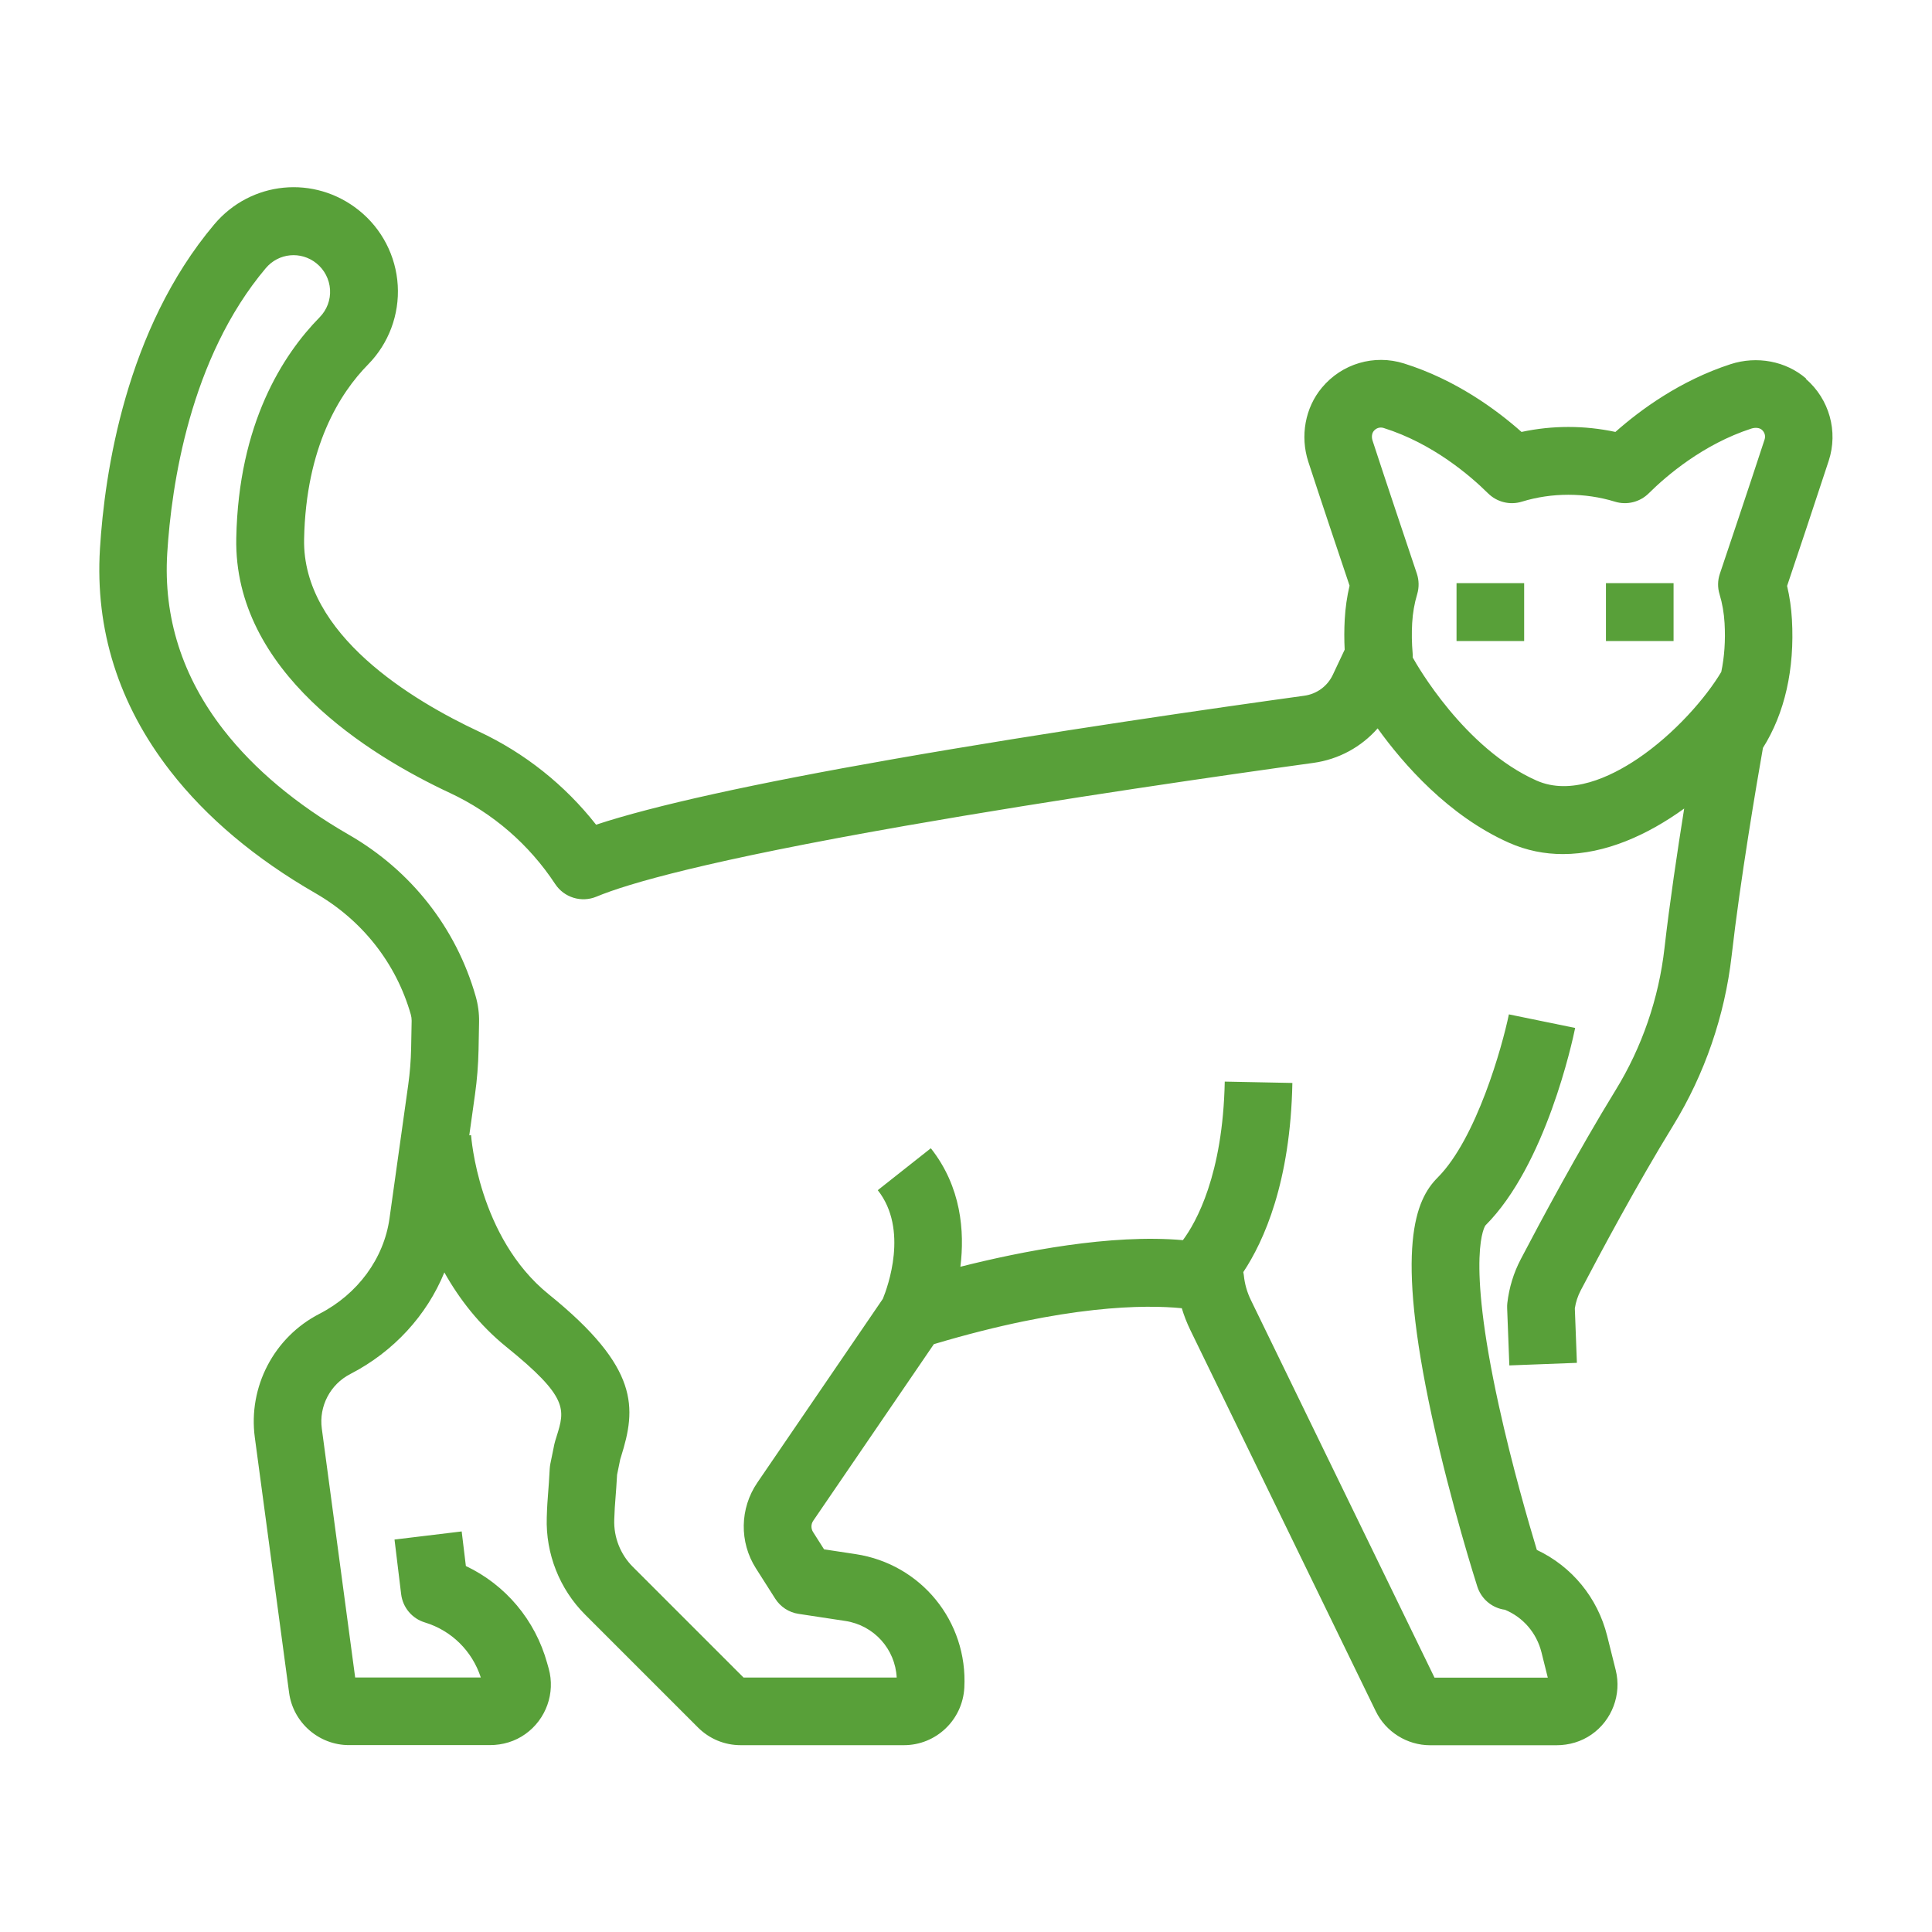 <?xml version="1.0" encoding="UTF-8"?><svg id="Layer_1" xmlns="http://www.w3.org/2000/svg" viewBox="0 0 300 300"><defs><style>.cls-1{fill:#58a039;}</style></defs><path class="cls-1" d="M280.44,58.77c-3.13-2.7-7.62-3.55-11.72-2.22-7.82,2.54-14.02,7.1-17.88,10.52-4.82-1.03-9.77-1.03-14.58,0-3.92-3.48-10.24-8.12-18.24-10.63-4.64-1.46-9.65.02-12.76,3.76-2.6,3.11-3.4,7.52-2.11,11.49,1.82,5.58,4.62,13.94,6.41,19.25-.4,1.69-.65,3.44-.75,5.22-.09,1.59-.09,3.17-.01,4.72l-1.84,3.9c-.83,1.77-2.49,2.98-4.42,3.25-13.46,1.86-39.66,5.61-63.85,9.85-21.74,3.81-37.21,7.23-46.13,10.18-4.85-6.17-11.07-11.13-18.21-14.47-10.26-4.8-27.42-15.05-27.13-29.86.28-14.36,5.56-22.69,9.94-27.14,3.2-3.25,4.87-7.73,4.6-12.28-.27-4.56-2.47-8.81-6.04-11.66-6.9-5.52-16.76-4.56-22.45,2.19-13.75,16.31-17.03,38.57-17.75,50.38-.77,12.57,2.9,24.17,10.92,34.5,5.59,7.2,13.17,13.58,22.51,18.96,7.3,4.2,12.57,10.9,14.84,18.86.09.32.13.64.13.96l-.08,4.29c-.04,1.89-.19,3.79-.45,5.65l-2.91,20.76c-.87,6.22-4.94,11.76-10.88,14.81-7.06,3.63-11.09,11.35-10.03,19.21l5.32,39.62c.62,4.64,4.62,8.14,9.3,8.14h21.86c2.04,0,3.95-.59,5.53-1.72,3.22-2.29,4.68-6.38,3.62-10.17l-.24-.85c-1.86-6.71-6.47-12.15-12.62-15.07l-.65-5.37-10.43,1.26,1.03,8.48c.25,2.06,1.69,3.79,3.68,4.39,4.14,1.26,7.35,4.43,8.69,8.55h-19.51l-5.18-38.65c-.47-3.47,1.31-6.87,4.42-8.47,6.74-3.47,11.89-9.12,14.61-15.78,2.29,4.08,5.4,8.14,9.62,11.56,9.7,7.83,9.11,9.73,7.81,13.9l-.22.71c-.05.17-.09.33-.13.5l-.62,3.04c-.05.25-.08.51-.1.77-.09,1.72-.17,2.77-.24,3.67-.09,1.15-.17,2.15-.22,3.92-.18,5.61,1.99,11.1,5.95,15.06l17.53,17.53c1.77,1.77,4.13,2.75,6.63,2.75h25.35c4.99,0,9.11-3.92,9.38-8.93.55-10.28-6.71-19.2-16.89-20.74l-4.89-.74-1.71-2.69c-.34-.54-.33-1.23.03-1.75l18.73-27.42c20.53-6.13,32.88-6.14,38.5-5.58.34,1.14.78,2.26,1.3,3.34l28.82,59.24c1.56,3.21,4.87,5.28,8.44,5.28h19.6c2,0,3.88-.57,5.44-1.65,3.21-2.22,4.72-6.24,3.78-10.01l-1.33-5.32c-1.49-5.95-5.49-10.79-10.92-13.35-1.26-4.17-3.84-13.02-5.9-22.41-5.23-23.79-2.09-27.97-2.08-27.98,9.35-9.35,13.49-28.51,13.93-30.66l-10.29-2.11c-1.03,5-5.04,19.31-11.07,25.35-3.42,3.42-6.61,10.72-.88,37.11,2.95,13.58,6.89,25.89,7.05,26.4.54,1.67,1.87,2.96,3.55,3.44.24.07.49.12.73.15,2.83,1.17,4.92,3.59,5.68,6.61l.98,3.93h-17.59l-28.51-58.62c-.6-1.23-.97-2.53-1.1-3.88-.02-.16-.05-.31-.08-.47,3.2-4.82,7.32-13.95,7.62-29.37l-10.5-.21c-.29,14.49-4.45,21.86-6.5,24.62-11.2-.99-25.06,1.73-34.55,4.13.68-5.48.14-12.41-4.59-18.4l-8.24,6.51c4.82,6.1,1.53,15.06.79,16.87l-19.49,28.54c-2.73,4-2.82,9.23-.22,13.31l2.99,4.7c.81,1.28,2.14,2.15,3.64,2.37l7.25,1.1c4.47.68,7.75,4.37,7.98,8.79h-23.78l-17.2-17.2c-1.92-1.92-2.97-4.58-2.88-7.3.05-1.54.11-2.34.2-3.45.07-.9.15-1.92.24-3.54l.49-2.4.13-.42c2.36-7.54,2.93-13.76-11.23-25.2-10.96-8.85-12.05-24.57-12.06-24.71l-.28.02.89-6.36c.32-2.27.5-4.59.55-6.9l.08-4.28c.03-1.37-.15-2.74-.53-4.06-3.03-10.6-10.02-19.51-19.7-25.08-8.16-4.7-14.71-10.19-19.46-16.3-6.41-8.24-9.34-17.46-8.73-27.41.65-10.52,3.5-30.26,15.3-44.26,1.99-2.36,5.44-2.7,7.86-.76,1.25,1,2.02,2.49,2.12,4.09.1,1.59-.49,3.15-1.61,4.29-5.71,5.82-12.6,16.49-12.95,34.3-.41,20.74,20.61,33.7,33.18,39.57,6.65,3.11,12.3,8,16.34,14.14,1.39,2.11,4.08,2.93,6.41,1.96,4.89-2.04,17.16-5.6,47.85-10.98,24.03-4.21,50.08-7.94,63.47-9.79,3.93-.54,7.44-2.47,9.98-5.36,4.01,5.58,11.01,13.58,20.37,17.75,2.76,1.23,5.58,1.77,8.4,1.77,6.59,0,13.15-2.97,18.83-7.07-1.06,6.63-2.26,14.66-3.06,21.68-.88,7.79-3.5,15.4-7.58,22.03-5.77,9.39-11.7,20.47-14.72,26.24-1.12,2.13-1.82,4.43-2.1,6.82-.03.26-.04.53-.03.8l.34,8.9,10.49-.4-.32-8.46c.15-.98.46-1.92.92-2.8,2.96-5.65,8.75-16.49,14.36-25.61,4.87-7.93,8.01-17.04,9.07-26.35,1.34-11.79,3.86-26.59,4.86-32.27,3.39-5.38,4.94-12.24,4.5-19.94-.1-1.78-.35-3.52-.75-5.21,1.27-3.76,4.44-13.24,6.46-19.42,1.5-4.58.1-9.58-3.56-12.74ZM254.27,117.83c-4.22,2.84-10.37,5.73-15.69,3.37-11.2-4.98-18.61-18.01-19.21-19.1.01-.23,0-.47-.02-.7-.13-1.51-.16-3.07-.07-4.65.09-1.56.35-3.07.78-4.49.31-1.04.29-2.15-.05-3.18-1.71-5.1-4.89-14.56-6.88-20.66-.18-.56-.11-1.14.19-1.5.39-.47.97-.64,1.54-.46,7.62,2.4,13.42,7.39,16.21,10.15,1.38,1.36,3.39,1.86,5.24,1.29,4.66-1.43,9.8-1.43,14.46,0,1.85.57,3.86.07,5.24-1.29,2.74-2.72,8.45-7.63,15.94-10.06.62-.2,1.26-.13,1.62.18.45.39.62.96.43,1.53-2.41,7.37-6.48,19.47-6.94,20.83-.35,1.03-.37,2.14-.05,3.18.43,1.42.69,2.93.78,4.48.16,2.74-.03,5.27-.51,7.58-2.35,3.96-7.23,9.61-13.02,13.51Z"/><rect class="cls-1" x="226.17" y="90.55" width="10.5" height="8.99"/><rect class="cls-1" x="249.37" y="90.55" width="10.5" height="8.99"/></svg>